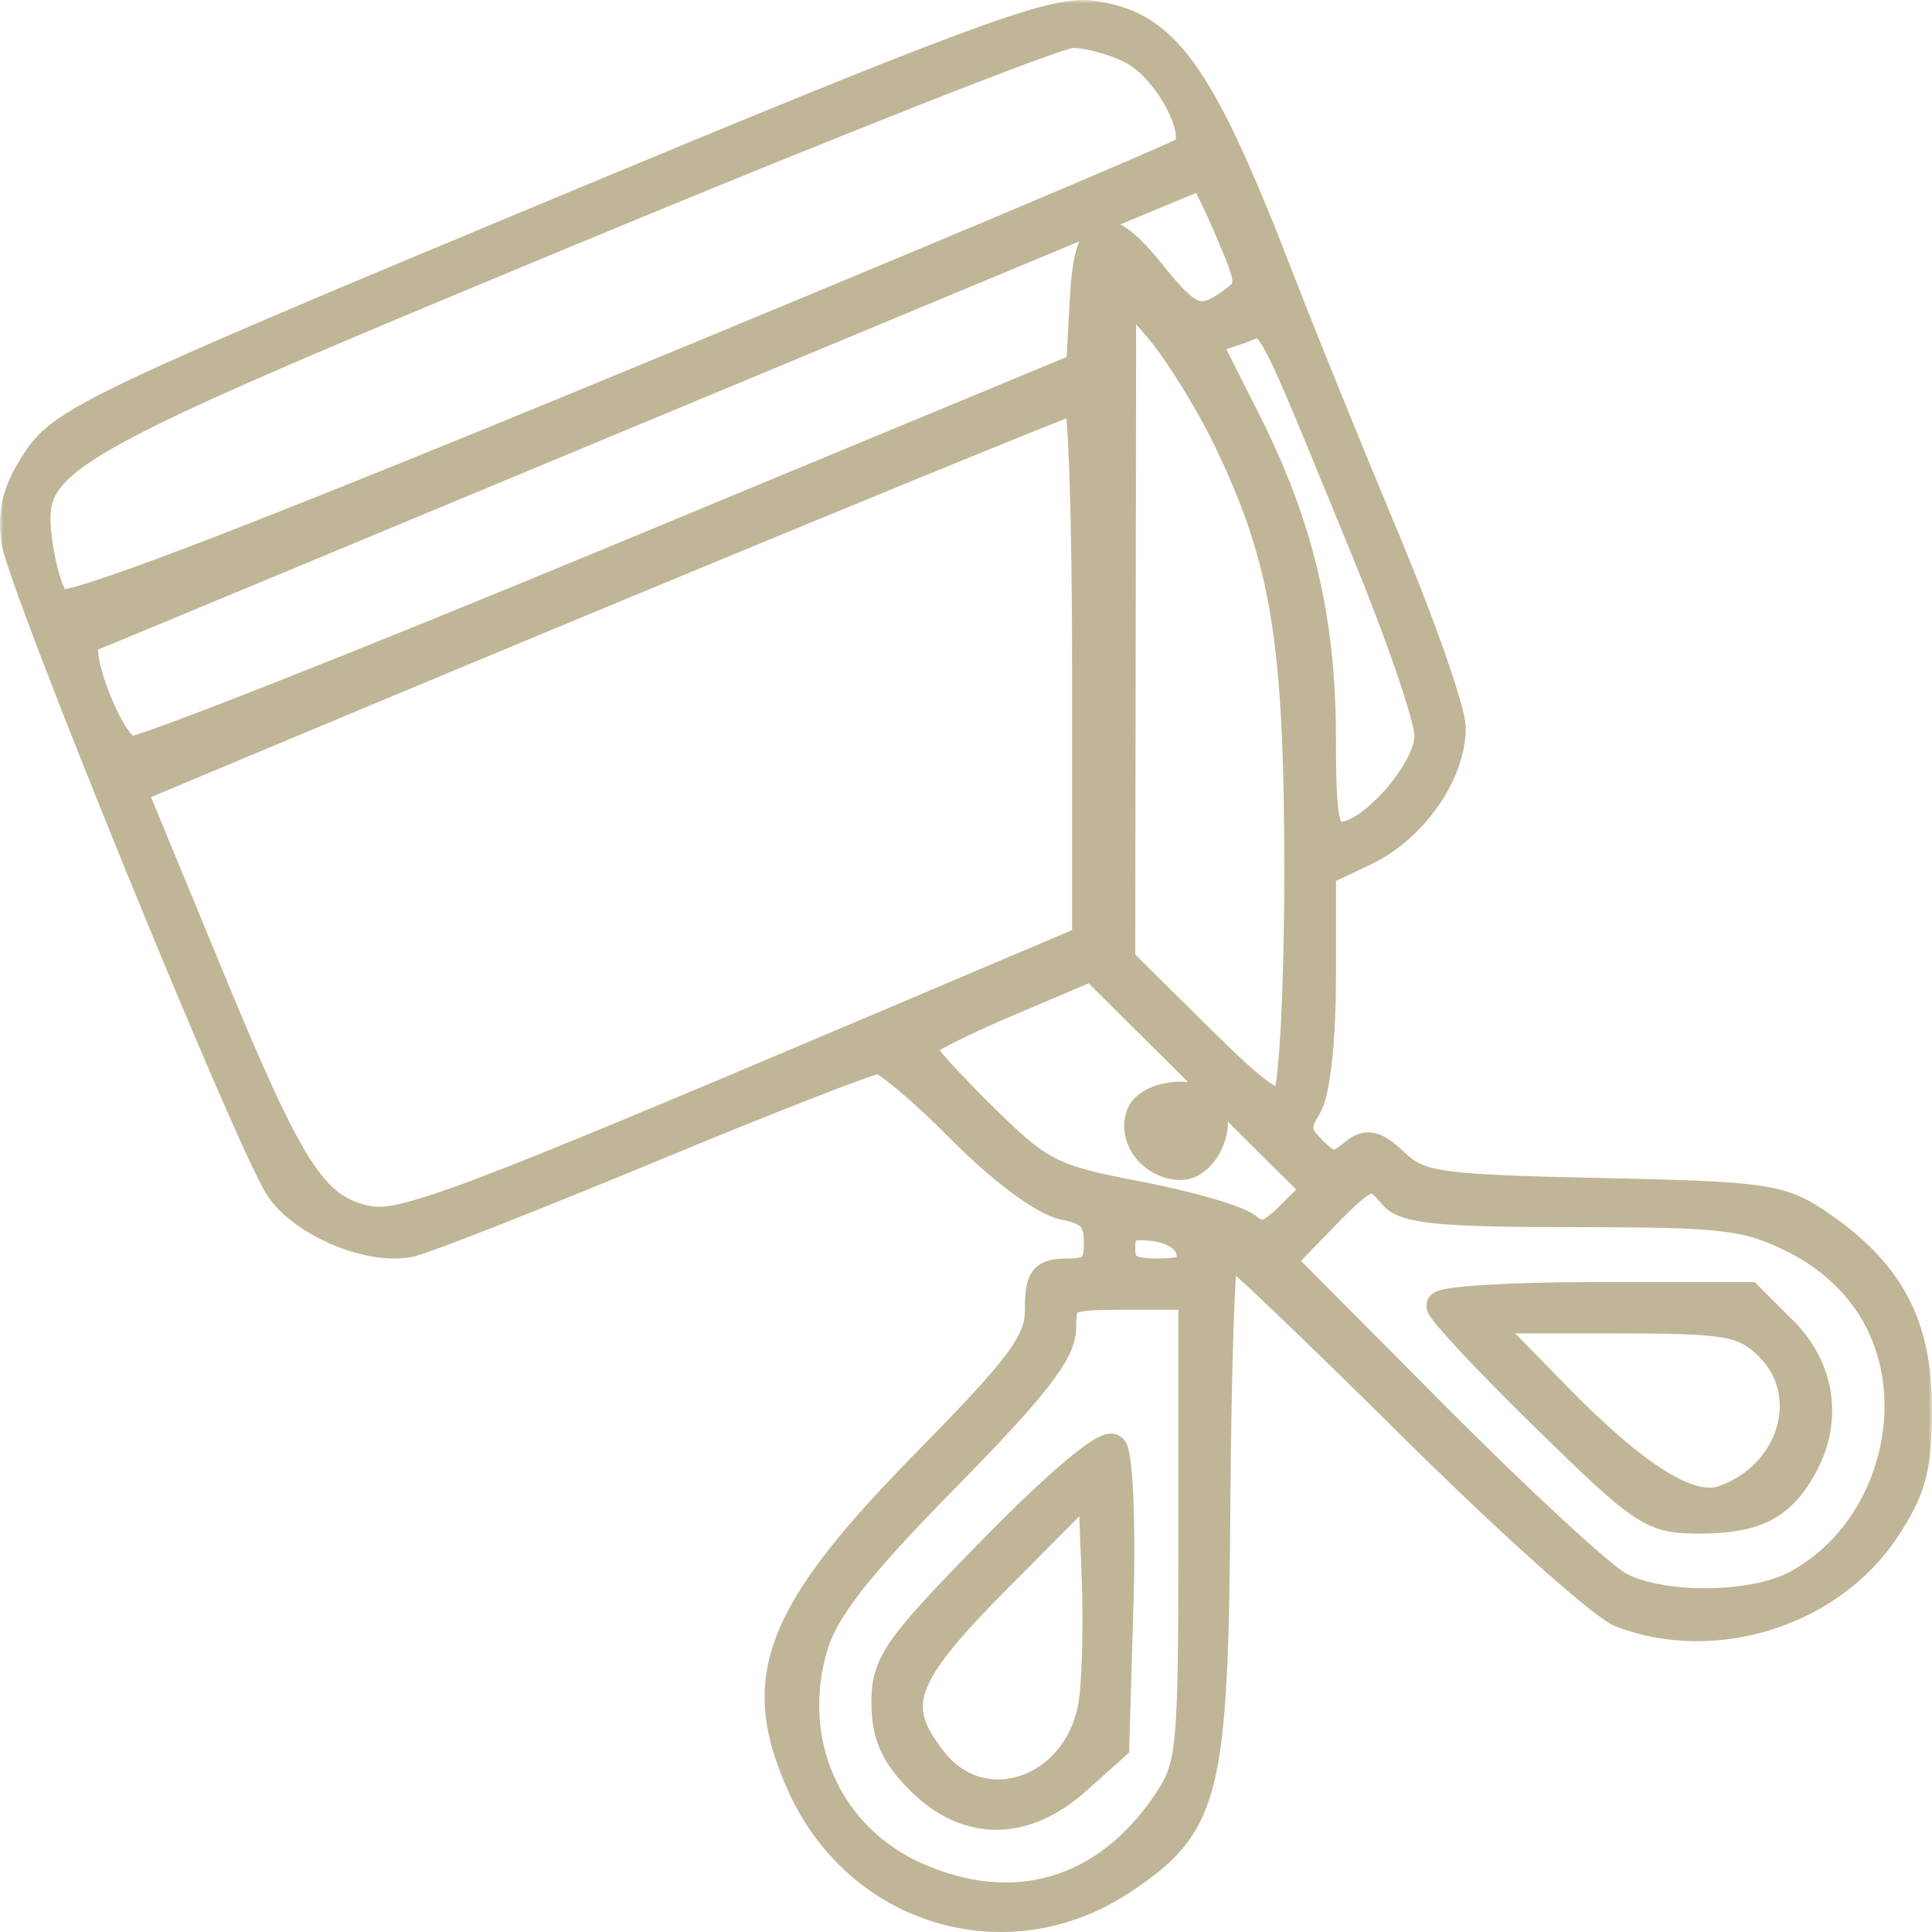 <?xml version="1.0" encoding="UTF-8"?> <svg xmlns="http://www.w3.org/2000/svg" width="279" height="279" viewBox="0 0 279 279" fill="none"> <g clip-path="url(#clip0)"> <mask id="path-1-outside-1" maskUnits="userSpaceOnUse" x="0" y="0" width="279" height="280" fill="black"> <rect fill="white" width="279" height="280"></rect> <path fill-rule="evenodd" clip-rule="evenodd" d="M80.154 30.744C15.126 57.831 9.129 60.673 5.412 66.158C2.431 70.558 1.582 73.687 2.179 78.087C3.021 84.298 35.739 164.564 40.265 171.525C43.637 176.711 53.74 180.892 59.452 179.466C61.897 178.856 77.614 172.667 94.378 165.711C111.142 158.755 125.744 153.064 126.826 153.064C127.911 153.064 133.275 157.586 138.75 163.116C144.625 169.049 150.714 173.568 153.614 174.15C157.473 174.92 158.528 176.056 158.528 179.434C158.528 182.888 157.687 183.736 154.265 183.736C150.61 183.736 150.003 184.51 150.003 189.174C150.003 193.748 147.438 197.219 133.827 211.064C112.257 233.007 108.63 242.382 115.697 257.932C124.001 276.202 145.507 282.563 162.027 271.637C174.289 263.528 175.391 259.131 175.679 217.181C175.817 196.912 176.397 180.328 176.965 180.328C177.534 180.328 189.541 191.778 203.649 205.771C217.756 219.765 231.456 232.034 234.092 233.036C247.683 238.199 264.396 232.889 272.338 220.883C276.195 215.053 277.023 211.924 277 203.283C276.967 191.227 272.947 183.709 262.822 176.767C257.255 172.95 255.025 172.621 231.125 172.113C207.881 171.621 205.054 171.229 201.63 168.03C198.443 165.052 197.418 164.846 195.151 166.725C192.902 168.591 191.986 168.487 189.592 166.096C187.229 163.734 187.094 162.646 188.827 159.875C190.082 157.868 190.924 150.378 190.924 141.238V125.96L197.093 123.034C204.078 119.721 209.664 111.777 209.673 105.138C209.676 102.679 205.389 90.41 200.148 77.874C194.905 65.339 188.061 48.471 184.941 40.388C173.307 10.27 168.324 3.338 157.382 2.058C151.87 1.412 139.858 5.875 80.154 30.744ZM163.488 7.289C168.636 9.949 173.677 19.441 171.135 21.687C170.296 22.426 133.709 37.843 89.832 55.944C34.655 78.707 9.507 88.311 8.281 87.085C7.308 86.112 6.104 82.294 5.61 78.601C3.963 66.335 5.722 65.298 81.91 33.666C119.83 17.922 152.62 4.99 154.777 4.927C156.932 4.864 160.854 5.928 163.488 7.289ZM177.444 33.305C180.714 40.93 180.74 41.462 177.911 43.529C173.416 46.814 171.756 46.26 166.554 39.746C159.578 31.008 157.094 31.895 156.482 43.346L155.971 52.913L88.621 80.852C51.579 96.219 20.191 108.594 18.872 108.35C15.889 107.8 10.322 93.145 12.747 92.228C13.685 91.874 50.13 76.72 93.737 58.553C137.343 40.387 173.239 25.464 173.509 25.393C173.776 25.321 175.548 28.881 177.444 33.305ZM177.33 63.752C185.539 80.854 187.463 92.637 187.463 125.799C187.463 142.201 186.731 156.77 185.839 158.176C184.521 160.253 182.134 158.668 173.077 149.705L161.938 138.678L162.008 90.064L162.076 41.45L167.212 47.414C170.037 50.694 174.59 58.047 177.33 63.752ZM197.021 79.262C202.107 91.623 206.269 103.759 206.269 106.232C206.269 111.218 197.978 120.687 193.613 120.687C191.381 120.687 190.924 118.288 190.924 106.561C190.924 89.454 187.705 75.902 180.032 60.697L174.266 49.271L178.758 47.768C183.887 46.053 182.066 42.91 197.021 79.262ZM156.823 96.638V135.637L126.559 148.477C66.28 174.047 57.903 177.184 52.882 176.082C45.303 174.419 41.961 169.211 30.244 140.791L19.211 114.036L35.588 107.174C90.504 84.161 154.451 57.8 155.544 57.725C156.247 57.677 156.823 75.188 156.823 96.638ZM186.298 175.484C183.333 178.447 182.09 178.786 180.133 177.162C178.784 176.043 171.645 173.974 164.267 172.563C151.771 170.174 150.245 169.395 141.904 161.163C136.981 156.305 132.952 151.834 132.952 151.23C132.952 150.625 138.516 147.771 145.314 144.886L157.676 139.639L173.844 155.707L190.013 171.772L186.298 175.484ZM164.649 160.948C163.318 164.416 166.475 168.4 170.557 168.4C173.807 168.4 176.547 162.823 174.736 159.895C173.04 157.154 165.817 157.907 164.649 160.948ZM172.168 163.288C172.168 164.225 171.018 164.992 169.611 164.992C168.204 164.992 167.053 164.225 167.053 163.288C167.053 162.351 168.204 161.584 169.611 161.584C171.018 161.584 172.168 162.351 172.168 163.288ZM201.154 172.66C202.857 174.712 208.041 175.216 227.431 175.216C249.088 175.216 252.368 175.612 259.184 179.05C264.115 181.538 268.159 185.279 270.699 189.7C278.333 202.992 272.764 221.845 259.122 228.895C252.865 232.129 239.891 232.189 233.891 229.011C231.359 227.67 219.338 216.566 207.18 204.336L185.074 182.101L190.891 176.102C197.456 169.332 198.187 169.087 201.154 172.66ZM171.853 180.754C172.293 183.07 171.248 183.736 167.178 183.736C163.019 183.736 161.938 183.01 161.938 180.216C161.938 177.382 162.85 176.799 166.612 177.234C169.432 177.558 171.512 178.957 171.853 180.754ZM172.168 220.973C172.168 253.249 171.993 255.06 168.332 260.435C159.57 273.3 146.422 277.15 132.402 270.95C119.59 265.288 113.447 251.495 117.575 237.676C119.147 232.419 124.028 226.187 136.552 213.46C149.478 200.322 153.413 195.25 153.413 191.733C153.413 187.306 153.745 187.144 162.791 187.144H172.168V220.973ZM207.974 188.54C207.974 189.309 214.781 196.593 223.1 204.728C237.501 218.812 238.583 219.518 245.692 219.466C253.709 219.409 257.41 217.434 260.553 211.539C264.092 204.897 262.952 197.524 257.552 192.125L252.568 187.144H230.271C218.008 187.144 207.974 187.773 207.974 188.54ZM255.18 194.257C262.387 201.025 258.965 212.984 248.807 216.529C244.131 218.158 236.384 213.354 225.074 201.813L214.041 190.552H232.636C249.383 190.552 251.625 190.921 255.18 194.257ZM143.51 223.537C129.435 237.882 127.837 240.155 127.837 245.835C127.837 250.553 129.102 253.424 132.821 257.141C139.624 263.94 147.907 263.945 155.515 257.151L161.081 252.182L161.694 231.434C162.03 220.024 161.604 209.985 160.745 209.126C159.798 208.181 153 213.865 143.51 223.537ZM157.676 246.455C155.413 258.68 141.899 263.267 134.782 254.224C128.506 246.25 129.994 242.157 144.461 227.603L157.676 214.308L158.196 227.566C158.482 234.856 158.248 243.357 157.676 246.455Z"></path> </mask> <path fill-rule="evenodd" clip-rule="evenodd" d="M80.154 30.744C15.126 57.831 9.129 60.673 5.412 66.158C2.431 70.558 1.582 73.687 2.179 78.087C3.021 84.298 35.739 164.564 40.265 171.525C43.637 176.711 53.74 180.892 59.452 179.466C61.897 178.856 77.614 172.667 94.378 165.711C111.142 158.755 125.744 153.064 126.826 153.064C127.911 153.064 133.275 157.586 138.75 163.116C144.625 169.049 150.714 173.568 153.614 174.15C157.473 174.92 158.528 176.056 158.528 179.434C158.528 182.888 157.687 183.736 154.265 183.736C150.61 183.736 150.003 184.51 150.003 189.174C150.003 193.748 147.438 197.219 133.827 211.064C112.257 233.007 108.63 242.382 115.697 257.932C124.001 276.202 145.507 282.563 162.027 271.637C174.289 263.528 175.391 259.131 175.679 217.181C175.817 196.912 176.397 180.328 176.965 180.328C177.534 180.328 189.541 191.778 203.649 205.771C217.756 219.765 231.456 232.034 234.092 233.036C247.683 238.199 264.396 232.889 272.338 220.883C276.195 215.053 277.023 211.924 277 203.283C276.967 191.227 272.947 183.709 262.822 176.767C257.255 172.95 255.025 172.621 231.125 172.113C207.881 171.621 205.054 171.229 201.63 168.03C198.443 165.052 197.418 164.846 195.151 166.725C192.902 168.591 191.986 168.487 189.592 166.096C187.229 163.734 187.094 162.646 188.827 159.875C190.082 157.868 190.924 150.378 190.924 141.238V125.96L197.093 123.034C204.078 119.721 209.664 111.777 209.673 105.138C209.676 102.679 205.389 90.41 200.148 77.874C194.905 65.339 188.061 48.471 184.941 40.388C173.307 10.27 168.324 3.338 157.382 2.058C151.87 1.412 139.858 5.875 80.154 30.744ZM163.488 7.289C168.636 9.949 173.677 19.441 171.135 21.687C170.296 22.426 133.709 37.843 89.832 55.944C34.655 78.707 9.507 88.311 8.281 87.085C7.308 86.112 6.104 82.294 5.61 78.601C3.963 66.335 5.722 65.298 81.91 33.666C119.83 17.922 152.62 4.99 154.777 4.927C156.932 4.864 160.854 5.928 163.488 7.289ZM177.444 33.305C180.714 40.93 180.74 41.462 177.911 43.529C173.416 46.814 171.756 46.26 166.554 39.746C159.578 31.008 157.094 31.895 156.482 43.346L155.971 52.913L88.621 80.852C51.579 96.219 20.191 108.594 18.872 108.35C15.889 107.8 10.322 93.145 12.747 92.228C13.685 91.874 50.13 76.72 93.737 58.553C137.343 40.387 173.239 25.464 173.509 25.393C173.776 25.321 175.548 28.881 177.444 33.305ZM177.33 63.752C185.539 80.854 187.463 92.637 187.463 125.799C187.463 142.201 186.731 156.77 185.839 158.176C184.521 160.253 182.134 158.668 173.077 149.705L161.938 138.678L162.008 90.064L162.076 41.45L167.212 47.414C170.037 50.694 174.59 58.047 177.33 63.752ZM197.021 79.262C202.107 91.623 206.269 103.759 206.269 106.232C206.269 111.218 197.978 120.687 193.613 120.687C191.381 120.687 190.924 118.288 190.924 106.561C190.924 89.454 187.705 75.902 180.032 60.697L174.266 49.271L178.758 47.768C183.887 46.053 182.066 42.91 197.021 79.262ZM156.823 96.638V135.637L126.559 148.477C66.28 174.047 57.903 177.184 52.882 176.082C45.303 174.419 41.961 169.211 30.244 140.791L19.211 114.036L35.588 107.174C90.504 84.161 154.451 57.8 155.544 57.725C156.247 57.677 156.823 75.188 156.823 96.638ZM186.298 175.484C183.333 178.447 182.09 178.786 180.133 177.162C178.784 176.043 171.645 173.974 164.267 172.563C151.771 170.174 150.245 169.395 141.904 161.163C136.981 156.305 132.952 151.834 132.952 151.23C132.952 150.625 138.516 147.771 145.314 144.886L157.676 139.639L173.844 155.707L190.013 171.772L186.298 175.484ZM164.649 160.948C163.318 164.416 166.475 168.4 170.557 168.4C173.807 168.4 176.547 162.823 174.736 159.895C173.04 157.154 165.817 157.907 164.649 160.948ZM172.168 163.288C172.168 164.225 171.018 164.992 169.611 164.992C168.204 164.992 167.053 164.225 167.053 163.288C167.053 162.351 168.204 161.584 169.611 161.584C171.018 161.584 172.168 162.351 172.168 163.288ZM201.154 172.66C202.857 174.712 208.041 175.216 227.431 175.216C249.088 175.216 252.368 175.612 259.184 179.05C264.115 181.538 268.159 185.279 270.699 189.7C278.333 202.992 272.764 221.845 259.122 228.895C252.865 232.129 239.891 232.189 233.891 229.011C231.359 227.67 219.338 216.566 207.18 204.336L185.074 182.101L190.891 176.102C197.456 169.332 198.187 169.087 201.154 172.66ZM171.853 180.754C172.293 183.07 171.248 183.736 167.178 183.736C163.019 183.736 161.938 183.01 161.938 180.216C161.938 177.382 162.85 176.799 166.612 177.234C169.432 177.558 171.512 178.957 171.853 180.754ZM172.168 220.973C172.168 253.249 171.993 255.06 168.332 260.435C159.57 273.3 146.422 277.15 132.402 270.95C119.59 265.288 113.447 251.495 117.575 237.676C119.147 232.419 124.028 226.187 136.552 213.46C149.478 200.322 153.413 195.25 153.413 191.733C153.413 187.306 153.745 187.144 162.791 187.144H172.168V220.973ZM207.974 188.54C207.974 189.309 214.781 196.593 223.1 204.728C237.501 218.812 238.583 219.518 245.692 219.466C253.709 219.409 257.41 217.434 260.553 211.539C264.092 204.897 262.952 197.524 257.552 192.125L252.568 187.144H230.271C218.008 187.144 207.974 187.773 207.974 188.54ZM255.18 194.257C262.387 201.025 258.965 212.984 248.807 216.529C244.131 218.158 236.384 213.354 225.074 201.813L214.041 190.552H232.636C249.383 190.552 251.625 190.921 255.18 194.257ZM143.51 223.537C129.435 237.882 127.837 240.155 127.837 245.835C127.837 250.553 129.102 253.424 132.821 257.141C139.624 263.94 147.907 263.945 155.515 257.151L161.081 252.182L161.694 231.434C162.03 220.024 161.604 209.985 160.745 209.126C159.798 208.181 153 213.865 143.51 223.537ZM157.676 246.455C155.413 258.68 141.899 263.267 134.782 254.224C128.506 246.25 129.994 242.157 144.461 227.603L157.676 214.308L158.196 227.566C158.482 234.856 158.248 243.357 157.676 246.455Z" fill="#C0B596"></path> <path fill-rule="evenodd" clip-rule="evenodd" d="M80.154 30.744C15.126 57.831 9.129 60.673 5.412 66.158C2.431 70.558 1.582 73.687 2.179 78.087C3.021 84.298 35.739 164.564 40.265 171.525C43.637 176.711 53.74 180.892 59.452 179.466C61.897 178.856 77.614 172.667 94.378 165.711C111.142 158.755 125.744 153.064 126.826 153.064C127.911 153.064 133.275 157.586 138.75 163.116C144.625 169.049 150.714 173.568 153.614 174.15C157.473 174.92 158.528 176.056 158.528 179.434C158.528 182.888 157.687 183.736 154.265 183.736C150.61 183.736 150.003 184.51 150.003 189.174C150.003 193.748 147.438 197.219 133.827 211.064C112.257 233.007 108.63 242.382 115.697 257.932C124.001 276.202 145.507 282.563 162.027 271.637C174.289 263.528 175.391 259.131 175.679 217.181C175.817 196.912 176.397 180.328 176.965 180.328C177.534 180.328 189.541 191.778 203.649 205.771C217.756 219.765 231.456 232.034 234.092 233.036C247.683 238.199 264.396 232.889 272.338 220.883C276.195 215.053 277.023 211.924 277 203.283C276.967 191.227 272.947 183.709 262.822 176.767C257.255 172.95 255.025 172.621 231.125 172.113C207.881 171.621 205.054 171.229 201.63 168.03C198.443 165.052 197.418 164.846 195.151 166.725C192.902 168.591 191.986 168.487 189.592 166.096C187.229 163.734 187.094 162.646 188.827 159.875C190.082 157.868 190.924 150.378 190.924 141.238V125.96L197.093 123.034C204.078 119.721 209.664 111.777 209.673 105.138C209.676 102.679 205.389 90.41 200.148 77.874C194.905 65.339 188.061 48.471 184.941 40.388C173.307 10.27 168.324 3.338 157.382 2.058C151.87 1.412 139.858 5.875 80.154 30.744ZM163.488 7.289C168.636 9.949 173.677 19.441 171.135 21.687C170.296 22.426 133.709 37.843 89.832 55.944C34.655 78.707 9.507 88.311 8.281 87.085C7.308 86.112 6.104 82.294 5.61 78.601C3.963 66.335 5.722 65.298 81.91 33.666C119.83 17.922 152.62 4.99 154.777 4.927C156.932 4.864 160.854 5.928 163.488 7.289ZM177.444 33.305C180.714 40.93 180.74 41.462 177.911 43.529C173.416 46.814 171.756 46.26 166.554 39.746C159.578 31.008 157.094 31.895 156.482 43.346L155.971 52.913L88.621 80.852C51.579 96.219 20.191 108.594 18.872 108.35C15.889 107.8 10.322 93.145 12.747 92.228C13.685 91.874 50.13 76.72 93.737 58.553C137.343 40.387 173.239 25.464 173.509 25.393C173.776 25.321 175.548 28.881 177.444 33.305ZM177.33 63.752C185.539 80.854 187.463 92.637 187.463 125.799C187.463 142.201 186.731 156.77 185.839 158.176C184.521 160.253 182.134 158.668 173.077 149.705L161.938 138.678L162.008 90.064L162.076 41.45L167.212 47.414C170.037 50.694 174.59 58.047 177.33 63.752ZM197.021 79.262C202.107 91.623 206.269 103.759 206.269 106.232C206.269 111.218 197.978 120.687 193.613 120.687C191.381 120.687 190.924 118.288 190.924 106.561C190.924 89.454 187.705 75.902 180.032 60.697L174.266 49.271L178.758 47.768C183.887 46.053 182.066 42.91 197.021 79.262ZM156.823 96.638V135.637L126.559 148.477C66.28 174.047 57.903 177.184 52.882 176.082C45.303 174.419 41.961 169.211 30.244 140.791L19.211 114.036L35.588 107.174C90.504 84.161 154.451 57.8 155.544 57.725C156.247 57.677 156.823 75.188 156.823 96.638ZM186.298 175.484C183.333 178.447 182.09 178.786 180.133 177.162C178.784 176.043 171.645 173.974 164.267 172.563C151.771 170.174 150.245 169.395 141.904 161.163C136.981 156.305 132.952 151.834 132.952 151.23C132.952 150.625 138.516 147.771 145.314 144.886L157.676 139.639L173.844 155.707L190.013 171.772L186.298 175.484ZM164.649 160.948C163.318 164.416 166.475 168.4 170.557 168.4C173.807 168.4 176.547 162.823 174.736 159.895C173.04 157.154 165.817 157.907 164.649 160.948ZM172.168 163.288C172.168 164.225 171.018 164.992 169.611 164.992C168.204 164.992 167.053 164.225 167.053 163.288C167.053 162.351 168.204 161.584 169.611 161.584C171.018 161.584 172.168 162.351 172.168 163.288ZM201.154 172.66C202.857 174.712 208.041 175.216 227.431 175.216C249.088 175.216 252.368 175.612 259.184 179.05C264.115 181.538 268.159 185.279 270.699 189.7C278.333 202.992 272.764 221.845 259.122 228.895C252.865 232.129 239.891 232.189 233.891 229.011C231.359 227.67 219.338 216.566 207.18 204.336L185.074 182.101L190.891 176.102C197.456 169.332 198.187 169.087 201.154 172.66ZM171.853 180.754C172.293 183.07 171.248 183.736 167.178 183.736C163.019 183.736 161.938 183.01 161.938 180.216C161.938 177.382 162.85 176.799 166.612 177.234C169.432 177.558 171.512 178.957 171.853 180.754ZM172.168 220.973C172.168 253.249 171.993 255.06 168.332 260.435C159.57 273.3 146.422 277.15 132.402 270.95C119.59 265.288 113.447 251.495 117.575 237.676C119.147 232.419 124.028 226.187 136.552 213.46C149.478 200.322 153.413 195.25 153.413 191.733C153.413 187.306 153.745 187.144 162.791 187.144H172.168V220.973ZM207.974 188.54C207.974 189.309 214.781 196.593 223.1 204.728C237.501 218.812 238.583 219.518 245.692 219.466C253.709 219.409 257.41 217.434 260.553 211.539C264.092 204.897 262.952 197.524 257.552 192.125L252.568 187.144H230.271C218.008 187.144 207.974 187.773 207.974 188.54ZM255.18 194.257C262.387 201.025 258.965 212.984 248.807 216.529C244.131 218.158 236.384 213.354 225.074 201.813L214.041 190.552H232.636C249.383 190.552 251.625 190.921 255.18 194.257ZM143.51 223.537C129.435 237.882 127.837 240.155 127.837 245.835C127.837 250.553 129.102 253.424 132.821 257.141C139.624 263.94 147.907 263.945 155.515 257.151L161.081 252.182L161.694 231.434C162.03 220.024 161.604 209.985 160.745 209.126C159.798 208.181 153 213.865 143.51 223.537ZM157.676 246.455C155.413 258.68 141.899 263.267 134.782 254.224C128.506 246.25 129.994 242.157 144.461 227.603L157.676 214.308L158.196 227.566C158.482 234.856 158.248 243.357 157.676 246.455Z" stroke="#C0B596" stroke-width="4" mask="url(#path-1-outside-1)"></path> </g> <defs> <clipPath id="clip0"> <rect width="279" height="279" fill="white"></rect> </clipPath> </defs> </svg> 